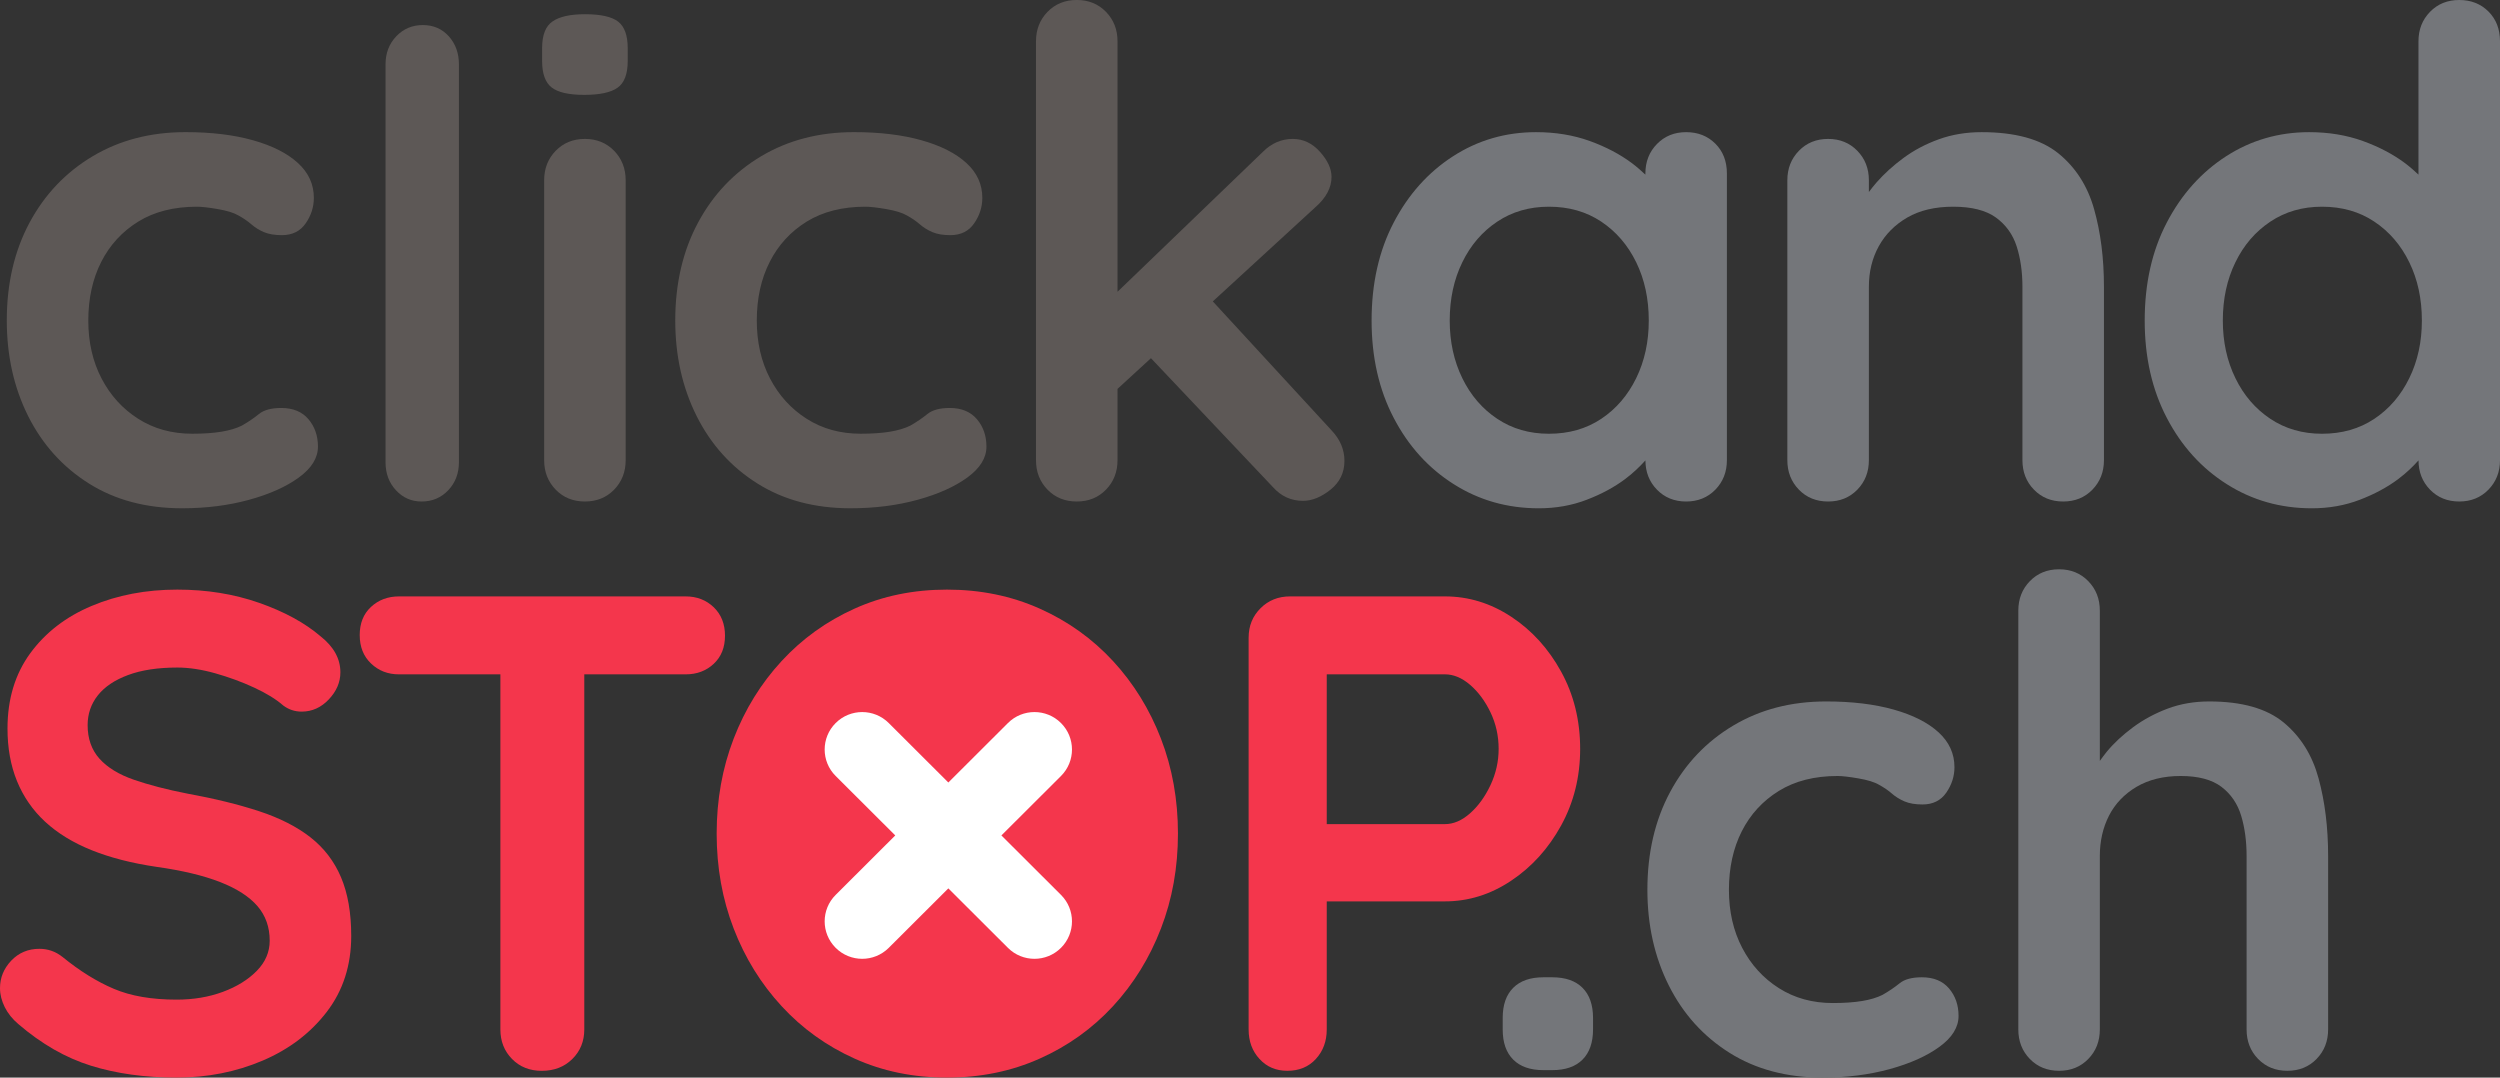 <?xml version="1.0" encoding="utf-8"?>
<svg width="116px" height="50px" viewBox="0 0 116 50" version="1.1" xmlns:xlink="http://www.w3.org/1999/xlink" xmlns="http://www.w3.org/2000/svg">
  <rect x="0" y="0" width="116" height="50" fill="#333333" stroke="none"/>
  <defs>
    <rect width="116" height="50" id="artboard_1" />
    <clipPath id="clip_1">
      <use xlink:href="#artboard_1" clip-rule="evenodd" />
    </clipPath>
  </defs>
  <g id="ElementLogoRGB" clip-path="url(#clip_1)">
    <path d="M13.05 18.93C12.588 18.93 12.24 19.025 12.011 19.213C11.779 19.402 11.515 19.581 11.223 19.748C10.97 19.874 10.655 19.968 10.277 20.031C9.898 20.094 9.446 20.125 8.922 20.125C7.976 20.125 7.14 19.895 6.415 19.433C5.69 18.973 5.123 18.349 4.713 17.563C4.303 16.777 4.097 15.88 4.097 14.874C4.097 13.847 4.298 12.94 4.696 12.154C5.095 11.368 5.668 10.744 6.415 10.282C7.16 9.822 8.07 9.591 9.141 9.591C9.35 9.591 9.672 9.627 10.103 9.701C10.533 9.774 10.854 9.874 11.065 9.999C11.295 10.125 11.495 10.262 11.663 10.408C11.831 10.555 12.026 10.676 12.247 10.771C12.467 10.865 12.746 10.911 13.081 10.911C13.564 10.911 13.932 10.728 14.185 10.362C14.438 9.994 14.563 9.602 14.563 9.182C14.563 8.553 14.316 8.013 13.823 7.563C13.328 7.111 12.635 6.76 11.742 6.509C10.848 6.257 9.804 6.131 8.606 6.131C6.986 6.131 5.554 6.504 4.303 7.248C3.052 7.993 2.075 9.02 1.371 10.33C0.668 11.641 0.315 13.155 0.315 14.874C0.315 16.509 0.646 17.987 1.307 19.308C1.97 20.628 2.911 21.672 4.13 22.437C5.348 23.202 6.787 23.584 8.449 23.584C9.561 23.584 10.597 23.454 11.553 23.192C12.509 22.93 13.282 22.583 13.869 22.154C14.458 21.724 14.753 21.247 14.753 20.723C14.753 20.22 14.604 19.794 14.311 19.45C14.017 19.104 13.597 18.93 13.05 18.93" id="Fill-1" fill="#5D5856" fill-rule="evenodd" stroke="none" />
    <path d="M19.619 1.163C19.127 1.163 18.716 1.338 18.385 1.686C18.054 2.034 17.889 2.468 17.889 2.985L17.889 21.447C17.889 21.967 18.049 22.4 18.372 22.748C18.694 23.096 19.089 23.27 19.562 23.27C20.055 23.27 20.466 23.096 20.798 22.748C21.127 22.4 21.294 21.967 21.294 21.447L21.294 2.985C21.294 2.468 21.137 2.034 20.826 1.686C20.513 1.338 20.112 1.163 19.619 1.163" id="Fill-3" fill="#5D5856" fill-rule="evenodd" stroke="none" />
    <path d="M27.14 6.446C26.593 6.446 26.141 6.63 25.785 6.996C25.428 7.363 25.249 7.82 25.249 8.364L25.249 21.352C25.249 21.898 25.428 22.353 25.785 22.721C26.141 23.087 26.593 23.27 27.14 23.27C27.686 23.27 28.137 23.087 28.495 22.721C28.852 22.353 29.031 21.898 29.031 21.352L29.031 8.364C29.031 7.82 28.852 7.363 28.495 6.996C28.137 6.63 27.686 6.446 27.14 6.446" id="Fill-5" fill="#5D5856" fill-rule="evenodd" stroke="none" />
    <path d="M27.14 0.66C26.467 0.66 25.967 0.769 25.643 0.991C25.317 1.209 25.154 1.625 25.154 2.232L25.154 2.83C25.154 3.417 25.3 3.826 25.594 4.056C25.889 4.287 26.393 4.402 27.108 4.402C27.822 4.402 28.338 4.293 28.653 4.071C28.968 3.852 29.126 3.437 29.126 2.83L29.126 2.232C29.126 1.646 28.978 1.236 28.685 1.006C28.39 0.775 27.875 0.66 27.14 0.66" id="Fill-7" fill="#5D5856" fill-rule="evenodd" stroke="none" />
    <path d="M44.067 18.93C43.606 18.93 43.258 19.025 43.028 19.213C42.796 19.402 42.533 19.581 42.24 19.748C41.988 19.874 41.673 19.968 41.294 20.031C40.915 20.094 40.464 20.125 39.939 20.125C38.993 20.125 38.157 19.895 37.432 19.433C36.707 18.973 36.14 18.349 35.73 17.563C35.32 16.777 35.115 15.88 35.115 14.874C35.115 13.847 35.315 12.94 35.714 12.154C36.112 11.368 36.686 10.744 37.432 10.282C38.178 9.822 39.088 9.591 40.158 9.591C40.368 9.591 40.689 9.627 41.12 9.701C41.55 9.774 41.872 9.874 42.083 9.999C42.312 10.125 42.513 10.262 42.68 10.408C42.848 10.555 43.043 10.676 43.264 10.771C43.485 10.865 43.763 10.911 44.099 10.911C44.582 10.911 44.95 10.728 45.202 10.362C45.456 9.994 45.58 9.602 45.58 9.182C45.58 8.553 45.333 8.013 44.84 7.563C44.346 7.111 43.652 6.76 42.76 6.509C41.866 6.257 40.822 6.131 39.624 6.131C38.004 6.131 36.571 6.504 35.32 7.248C34.07 7.993 33.092 9.02 32.389 10.33C31.685 11.641 31.332 13.155 31.332 14.874C31.332 16.509 31.664 17.987 32.325 19.308C32.988 20.628 33.928 21.672 35.148 22.437C36.366 23.202 37.804 23.584 39.466 23.584C40.578 23.584 41.615 23.454 42.571 23.192C43.526 22.93 44.299 22.583 44.887 22.154C45.476 21.724 45.771 21.247 45.771 20.723C45.771 20.22 45.622 19.794 45.328 19.45C45.034 19.104 44.614 18.93 44.067 18.93" id="Fill-9" fill="#5D5856" fill-rule="evenodd" stroke="none" />
    <path d="M61.783 19.968L56.274 13.985L61.026 9.622C61.53 9.182 61.783 8.71 61.783 8.207C61.783 7.83 61.603 7.442 61.247 7.044C60.889 6.646 60.469 6.446 59.986 6.446C59.46 6.446 58.997 6.646 58.599 7.044L51.853 13.538L51.853 1.918C51.853 1.373 51.674 0.916 51.317 0.549C50.959 0.183 50.509 -0.001 49.962 -0.001C49.414 -0.001 48.963 0.183 48.606 0.549C48.249 0.916 48.07 1.373 48.07 1.918L48.07 21.352C48.07 21.898 48.249 22.353 48.606 22.721C48.963 23.087 49.414 23.27 49.962 23.27C50.509 23.27 50.959 23.087 51.317 22.721C51.674 22.353 51.853 21.898 51.853 21.352L51.853 18.044L53.404 16.62L59.072 22.61C59.45 23.03 59.913 23.239 60.459 23.239C60.879 23.239 61.305 23.065 61.736 22.721C62.166 22.375 62.382 21.929 62.382 21.384C62.382 20.859 62.181 20.387 61.783 19.968" id="Fill-11" fill="#5D5856" fill-rule="evenodd" stroke="none" />
    <path d="M75.92 17.547C75.53 18.343 74.99 18.972 74.297 19.434C73.603 19.896 72.794 20.126 71.87 20.126C70.966 20.126 70.167 19.896 69.474 19.434C68.78 18.972 68.238 18.343 67.851 17.547C67.462 16.751 67.267 15.859 67.267 14.874C67.267 13.868 67.462 12.966 67.851 12.17C68.238 11.373 68.78 10.745 69.474 10.283C70.167 9.821 70.966 9.591 71.87 9.591C72.794 9.591 73.603 9.821 74.297 10.283C74.99 10.745 75.53 11.373 75.92 12.17C76.309 12.966 76.503 13.868 76.503 14.874C76.503 15.859 76.309 16.751 75.92 17.547M78.237 6.132C77.69 6.132 77.239 6.316 76.882 6.682C76.523 7.049 76.346 7.506 76.346 8.05L76.346 8.103C76.158 7.928 75.962 7.752 75.732 7.578C75.173 7.16 74.517 6.814 73.761 6.541C73.003 6.268 72.174 6.132 71.269 6.132C69.862 6.132 68.58 6.504 67.425 7.248C66.269 7.992 65.348 9.02 64.666 10.329C63.983 11.64 63.642 13.155 63.642 14.874C63.642 16.572 63.983 18.077 64.666 19.386C65.348 20.697 66.279 21.725 67.457 22.468C68.633 23.213 69.947 23.585 71.397 23.585C72.195 23.585 72.936 23.453 73.618 23.191C74.302 22.93 74.896 22.61 75.4 22.233C75.782 21.946 76.085 21.655 76.347 21.362C76.35 21.903 76.527 22.356 76.882 22.72C77.239 23.087 77.69 23.27 78.237 23.27C78.783 23.27 79.234 23.087 79.593 22.72C79.949 22.354 80.128 21.897 80.128 21.352L80.128 8.05C80.128 7.484 79.949 7.022 79.593 6.667C79.234 6.309 78.783 6.132 78.237 6.132" id="Fill-14" fill="#74767A" fill-rule="evenodd" stroke="none" />
    <path d="M95.496 7.106C94.685 6.457 93.503 6.132 91.949 6.132C91.234 6.132 90.573 6.242 89.963 6.462C89.354 6.682 88.806 6.971 88.325 7.327C87.841 7.683 87.421 8.066 87.064 8.474C86.931 8.625 86.824 8.767 86.716 8.91L86.716 8.364C86.716 7.82 86.538 7.364 86.18 6.997C85.822 6.63 85.372 6.446 84.825 6.446C84.278 6.446 83.826 6.63 83.469 6.997C83.112 7.364 82.933 7.82 82.933 8.364L82.933 21.352C82.933 21.898 83.112 22.353 83.469 22.721C83.826 23.088 84.278 23.27 84.825 23.27C85.372 23.27 85.822 23.088 86.18 22.721C86.538 22.353 86.716 21.898 86.716 21.352L86.716 13.302C86.716 12.61 86.868 11.986 87.172 11.431C87.477 10.875 87.919 10.43 88.496 10.094C89.075 9.759 89.785 9.591 90.625 9.591C91.486 9.591 92.149 9.759 92.611 10.094C93.072 10.43 93.394 10.875 93.573 11.431C93.75 11.986 93.841 12.61 93.841 13.302L93.841 21.352C93.841 21.898 94.018 22.353 94.376 22.721C94.734 23.088 95.185 23.27 95.731 23.27C96.277 23.27 96.73 23.088 97.087 22.721C97.444 22.353 97.623 21.898 97.623 21.352L97.623 13.302C97.623 11.981 97.47 10.781 97.165 9.701C96.861 8.622 96.304 7.757 95.496 7.106" id="Fill-16" fill="#74767A" fill-rule="evenodd" stroke="none" />
    <path d="M111.791 17.547C111.402 18.343 110.862 18.972 110.168 19.434C109.475 19.896 108.665 20.126 107.741 20.126C106.837 20.126 106.039 19.896 105.345 19.434C104.652 18.972 104.11 18.343 103.723 17.547C103.333 16.751 103.139 15.859 103.139 14.874C103.139 13.868 103.333 12.966 103.723 12.17C104.11 11.373 104.652 10.745 105.345 10.283C106.039 9.821 106.837 9.591 107.741 9.591C108.665 9.591 109.475 9.821 110.168 10.283C110.862 10.745 111.402 11.373 111.791 12.17C112.181 12.966 112.375 13.868 112.375 14.874C112.375 15.859 112.181 16.751 111.791 17.547M115.464 0.534C115.106 0.177 114.655 -0 114.109 -0C113.561 -0 113.11 0.183 112.753 0.549C112.395 0.917 112.217 1.373 112.217 1.918L112.217 8.103C112.029 7.928 111.834 7.752 111.603 7.578C111.045 7.16 110.389 6.814 109.632 6.541C108.875 6.268 108.045 6.132 107.141 6.132C105.734 6.132 104.451 6.504 103.296 7.248C102.14 7.992 101.22 9.02 100.538 10.329C99.854 11.64 99.514 13.155 99.514 14.874C99.514 16.572 99.854 18.077 100.538 19.386C101.22 20.697 102.15 21.725 103.328 22.468C104.504 23.213 105.818 23.585 107.268 23.585C108.066 23.585 108.808 23.453 109.49 23.191C110.173 22.93 110.767 22.61 111.272 22.233C111.654 21.946 111.956 21.655 112.219 21.362C112.221 21.903 112.399 22.356 112.753 22.72C113.11 23.087 113.561 23.27 114.109 23.27C114.655 23.27 115.106 23.087 115.464 22.72C115.821 22.354 116 21.897 116 21.352L116 1.918C116 1.352 115.821 0.89 115.464 0.534" id="Fill-18" fill="#74767A" fill-rule="evenodd" stroke="none" />
    <path d="M71.616 49.654C71.007 49.654 70.539 49.492 70.214 49.167C69.888 48.841 69.725 48.376 69.725 47.767L69.725 47.232C69.725 46.625 69.888 46.159 70.214 45.834C70.539 45.509 71.007 45.346 71.616 45.346L72.026 45.346C72.635 45.346 73.103 45.509 73.428 45.834C73.753 46.159 73.917 46.625 73.917 47.232L73.917 47.767C73.917 48.376 73.753 48.841 73.428 49.167C73.103 49.492 72.635 49.654 72.026 49.654L71.616 49.654Z" id="Fill-21" fill="#74767A" fill-rule="evenodd" stroke="none" />
    <path d="M89.174 45.346C88.712 45.346 88.364 45.44 88.135 45.63C87.903 45.818 87.639 45.996 87.347 46.163C87.095 46.289 86.779 46.384 86.401 46.447C86.022 46.509 85.57 46.541 85.046 46.541C84.1 46.541 83.264 46.311 82.539 45.849C81.814 45.389 81.247 44.765 80.837 43.978C80.427 43.192 80.222 42.295 80.222 41.289C80.222 40.263 80.422 39.355 80.82 38.568C81.219 37.782 81.793 37.16 82.539 36.698C83.284 36.237 84.195 36.006 85.265 36.006C85.474 36.006 85.796 36.043 86.227 36.117C86.657 36.191 86.979 36.289 87.189 36.415C87.419 36.541 87.619 36.676 87.787 36.825C87.955 36.971 88.15 37.092 88.371 37.186C88.591 37.28 88.87 37.327 89.205 37.327C89.688 37.327 90.056 37.143 90.309 36.777C90.562 36.41 90.687 36.017 90.687 35.597C90.687 34.968 90.44 34.429 89.947 33.978C89.453 33.527 88.759 33.176 87.866 32.924C86.972 32.673 85.928 32.547 84.731 32.547C83.11 32.547 81.678 32.919 80.427 33.664C79.176 34.409 78.199 35.435 77.495 36.746C76.792 38.055 76.439 39.571 76.439 41.289C76.439 42.924 76.77 44.402 77.431 45.723C78.094 47.045 79.035 48.088 80.254 48.853C81.472 49.618 82.911 50 84.573 50C85.685 50 86.721 49.869 87.677 49.608C88.633 49.346 89.406 48.999 89.993 48.57C90.582 48.141 90.877 47.663 90.877 47.138C90.877 46.635 90.728 46.21 90.435 45.865C90.141 45.519 89.721 45.346 89.174 45.346" id="Fill-23" fill="#74767A" fill-rule="evenodd" stroke="none" />
    <path d="M107.582 36.117C107.289 35.038 106.748 34.172 105.96 33.522C105.172 32.873 104.02 32.547 102.509 32.547C101.814 32.547 101.173 32.658 100.584 32.878C99.996 33.098 99.461 33.386 98.977 33.742C98.494 34.099 98.084 34.48 97.747 34.889C97.63 35.034 97.532 35.17 97.432 35.307L97.432 28.334C97.432 27.788 97.254 27.333 96.896 26.966C96.538 26.598 96.088 26.415 95.541 26.415C94.995 26.415 94.542 26.598 94.185 26.966C93.829 27.333 93.65 27.788 93.65 28.334L93.65 47.767C93.65 48.312 93.829 48.77 94.185 49.136C94.542 49.503 94.995 49.685 95.541 49.685C96.088 49.685 96.538 49.503 96.896 49.136C97.254 48.77 97.432 48.312 97.432 47.767L97.432 39.717C97.432 39.026 97.575 38.401 97.858 37.846C98.142 37.292 98.568 36.845 99.134 36.509C99.702 36.175 100.385 36.006 101.183 36.006C102.003 36.006 102.633 36.175 103.075 36.509C103.516 36.845 103.821 37.292 103.989 37.846C104.157 38.401 104.242 39.026 104.242 39.717L104.242 47.767C104.242 48.312 104.419 48.77 104.777 49.136C105.135 49.503 105.586 49.685 106.134 49.685C106.678 49.685 107.131 49.503 107.488 49.136C107.845 48.77 108.025 48.312 108.025 47.767L108.025 39.717C108.025 38.396 107.876 37.196 107.582 36.117" id="Fill-25" fill="#74767A" fill-rule="evenodd" stroke="none" />
    <path d="M14.405 38.852C13.775 38.359 12.982 37.956 12.025 37.641C11.069 37.327 9.962 37.055 8.701 36.825C7.733 36.635 6.903 36.42 6.21 36.179C5.516 35.939 4.985 35.614 4.617 35.205C4.25 34.795 4.066 34.276 4.066 33.647C4.066 33.124 4.224 32.663 4.539 32.265C4.854 31.866 5.322 31.552 5.942 31.322C6.561 31.09 7.324 30.974 8.228 30.974C8.773 30.974 9.362 31.065 9.992 31.242C10.623 31.421 11.223 31.641 11.789 31.903C12.357 32.166 12.808 32.442 13.145 32.737C13.397 32.924 13.681 33.019 13.996 33.019C14.48 33.019 14.9 32.83 15.257 32.452C15.613 32.075 15.794 31.656 15.794 31.195C15.794 30.566 15.487 30.011 14.878 29.528C14.143 28.899 13.193 28.381 12.025 27.972C10.859 27.563 9.594 27.358 8.228 27.358C6.777 27.358 5.453 27.61 4.255 28.114C3.057 28.616 2.107 29.351 1.402 30.314C0.698 31.279 0.348 32.442 0.348 33.805C0.348 34.707 0.494 35.519 0.788 36.242C1.083 36.966 1.518 37.595 2.095 38.129C2.674 38.664 3.394 39.104 4.255 39.45C5.118 39.796 6.115 40.053 7.25 40.22C8.448 40.388 9.436 40.624 10.213 40.927C10.991 41.232 11.569 41.605 11.947 42.044C12.326 42.485 12.514 43.02 12.514 43.649C12.514 44.172 12.315 44.639 11.915 45.048C11.515 45.456 10.991 45.782 10.339 46.023C9.688 46.264 8.972 46.383 8.196 46.383C7.039 46.383 6.068 46.216 5.28 45.88C4.492 45.546 3.699 45.053 2.9 44.402C2.585 44.151 2.228 44.025 1.828 44.025C1.302 44.025 0.867 44.21 0.519 44.576C0.174 44.943 -0 45.367 -0 45.849C-0 46.143 0.074 46.436 0.22 46.731C0.367 47.024 0.577 47.285 0.851 47.517C1.924 48.439 3.046 49.084 4.224 49.45C5.4 49.816 6.724 50 8.196 50C9.624 50 10.954 49.737 12.182 49.214C13.413 48.69 14.405 47.936 15.163 46.95C15.918 45.965 16.297 44.791 16.297 43.429C16.297 42.358 16.139 41.451 15.824 40.708C15.509 39.965 15.036 39.346 14.405 38.852" id="Fill-27" fill="#F4364C" fill-rule="evenodd" stroke="none" />
    <path d="M33.116 28.175C32.767 27.841 32.333 27.673 31.813 27.673L18.517 27.673C17.998 27.673 17.564 27.836 17.215 28.16C16.864 28.486 16.691 28.921 16.691 29.465C16.691 30.011 16.864 30.452 17.215 30.785C17.564 31.122 17.998 31.29 18.517 31.29L23.218 31.29L23.218 47.767C23.218 48.313 23.398 48.769 23.757 49.135C24.117 49.503 24.577 49.686 25.136 49.686C25.714 49.686 26.188 49.503 26.558 49.135C26.927 48.769 27.111 48.313 27.111 47.767L27.111 31.29L31.813 31.29C32.333 31.29 32.767 31.128 33.116 30.802C33.465 30.477 33.64 30.042 33.64 29.497C33.64 28.951 33.465 28.512 33.116 28.175" id="Fill-30" fill="#F4364C" fill-rule="evenodd" stroke="none" />
    <path d="M69.158 36.431C68.906 36.966 68.591 37.401 68.213 37.736C67.833 38.072 67.445 38.239 67.045 38.239L61.561 38.239L61.561 31.289L67.045 31.289C67.445 31.289 67.833 31.451 68.213 31.777C68.591 32.103 68.906 32.527 69.158 33.05C69.409 33.575 69.537 34.141 69.537 34.748C69.537 35.336 69.409 35.895 69.158 36.431M72.437 31.165C71.848 30.094 71.076 29.245 70.119 28.616C69.163 27.987 68.138 27.673 67.045 27.673L59.859 27.673C59.312 27.673 58.854 27.856 58.487 28.224C58.119 28.591 57.936 29.046 57.936 29.592L57.936 47.767C57.936 48.312 58.103 48.77 58.441 49.136C58.776 49.503 59.206 49.685 59.732 49.685C60.279 49.685 60.72 49.503 61.056 49.136C61.392 48.77 61.561 48.312 61.561 47.767L61.561 41.824L67.045 41.824C68.138 41.824 69.163 41.504 70.119 40.864C71.076 40.226 71.848 39.371 72.437 38.302C73.024 37.233 73.319 36.048 73.319 34.748C73.319 33.427 73.024 32.232 72.437 31.165" id="Fill-32" fill="#F4364C" fill-rule="evenodd" stroke="none" />
    <path d="M51.647 30.676C50.69 29.639 49.556 28.826 48.243 28.24C46.929 27.652 45.494 27.358 43.94 27.358C42.384 27.358 40.956 27.652 39.653 28.24C38.349 28.826 37.22 29.639 36.264 30.676C35.307 31.714 34.566 32.914 34.041 34.276C33.516 35.64 33.253 37.107 33.253 38.679C33.253 40.251 33.516 41.719 34.041 43.081C34.566 44.445 35.307 45.644 36.264 46.683C37.22 47.721 38.349 48.533 39.653 49.119C40.956 49.707 42.384 50 43.94 50C45.494 50 46.929 49.707 48.243 49.119C49.556 48.533 50.69 47.721 51.647 46.683C52.603 45.644 53.344 44.445 53.869 43.081C54.395 41.719 54.657 40.251 54.657 38.679C54.657 37.107 54.395 35.64 53.869 34.276C53.344 32.914 52.603 31.714 51.647 30.676" id="Fill-34" fill="#F4364C" fill-rule="evenodd" stroke="none" />
    <path d="M46.465 38.764L49.23 36.006C49.91 35.328 49.91 34.228 49.23 33.549C48.551 32.87 47.448 32.87 46.768 33.549L44.003 36.308L41.238 33.549C40.558 32.87 39.455 32.87 38.775 33.549C38.094 34.228 38.094 35.328 38.775 36.006L41.54 38.764L38.775 41.523C38.094 42.201 38.094 43.3 38.775 43.98C39.114 44.319 39.561 44.489 40.006 44.489C40.452 44.489 40.897 44.319 41.238 43.98L44.003 41.221L46.768 43.98C47.107 44.319 47.553 44.489 47.999 44.489C48.445 44.489 48.89 44.319 49.23 43.98C49.91 43.3 49.91 42.201 49.23 41.523L46.465 38.764Z" id="Fill-36" fill="#FFFFFF" fill-rule="evenodd" stroke="none" />
  </g>
</svg>